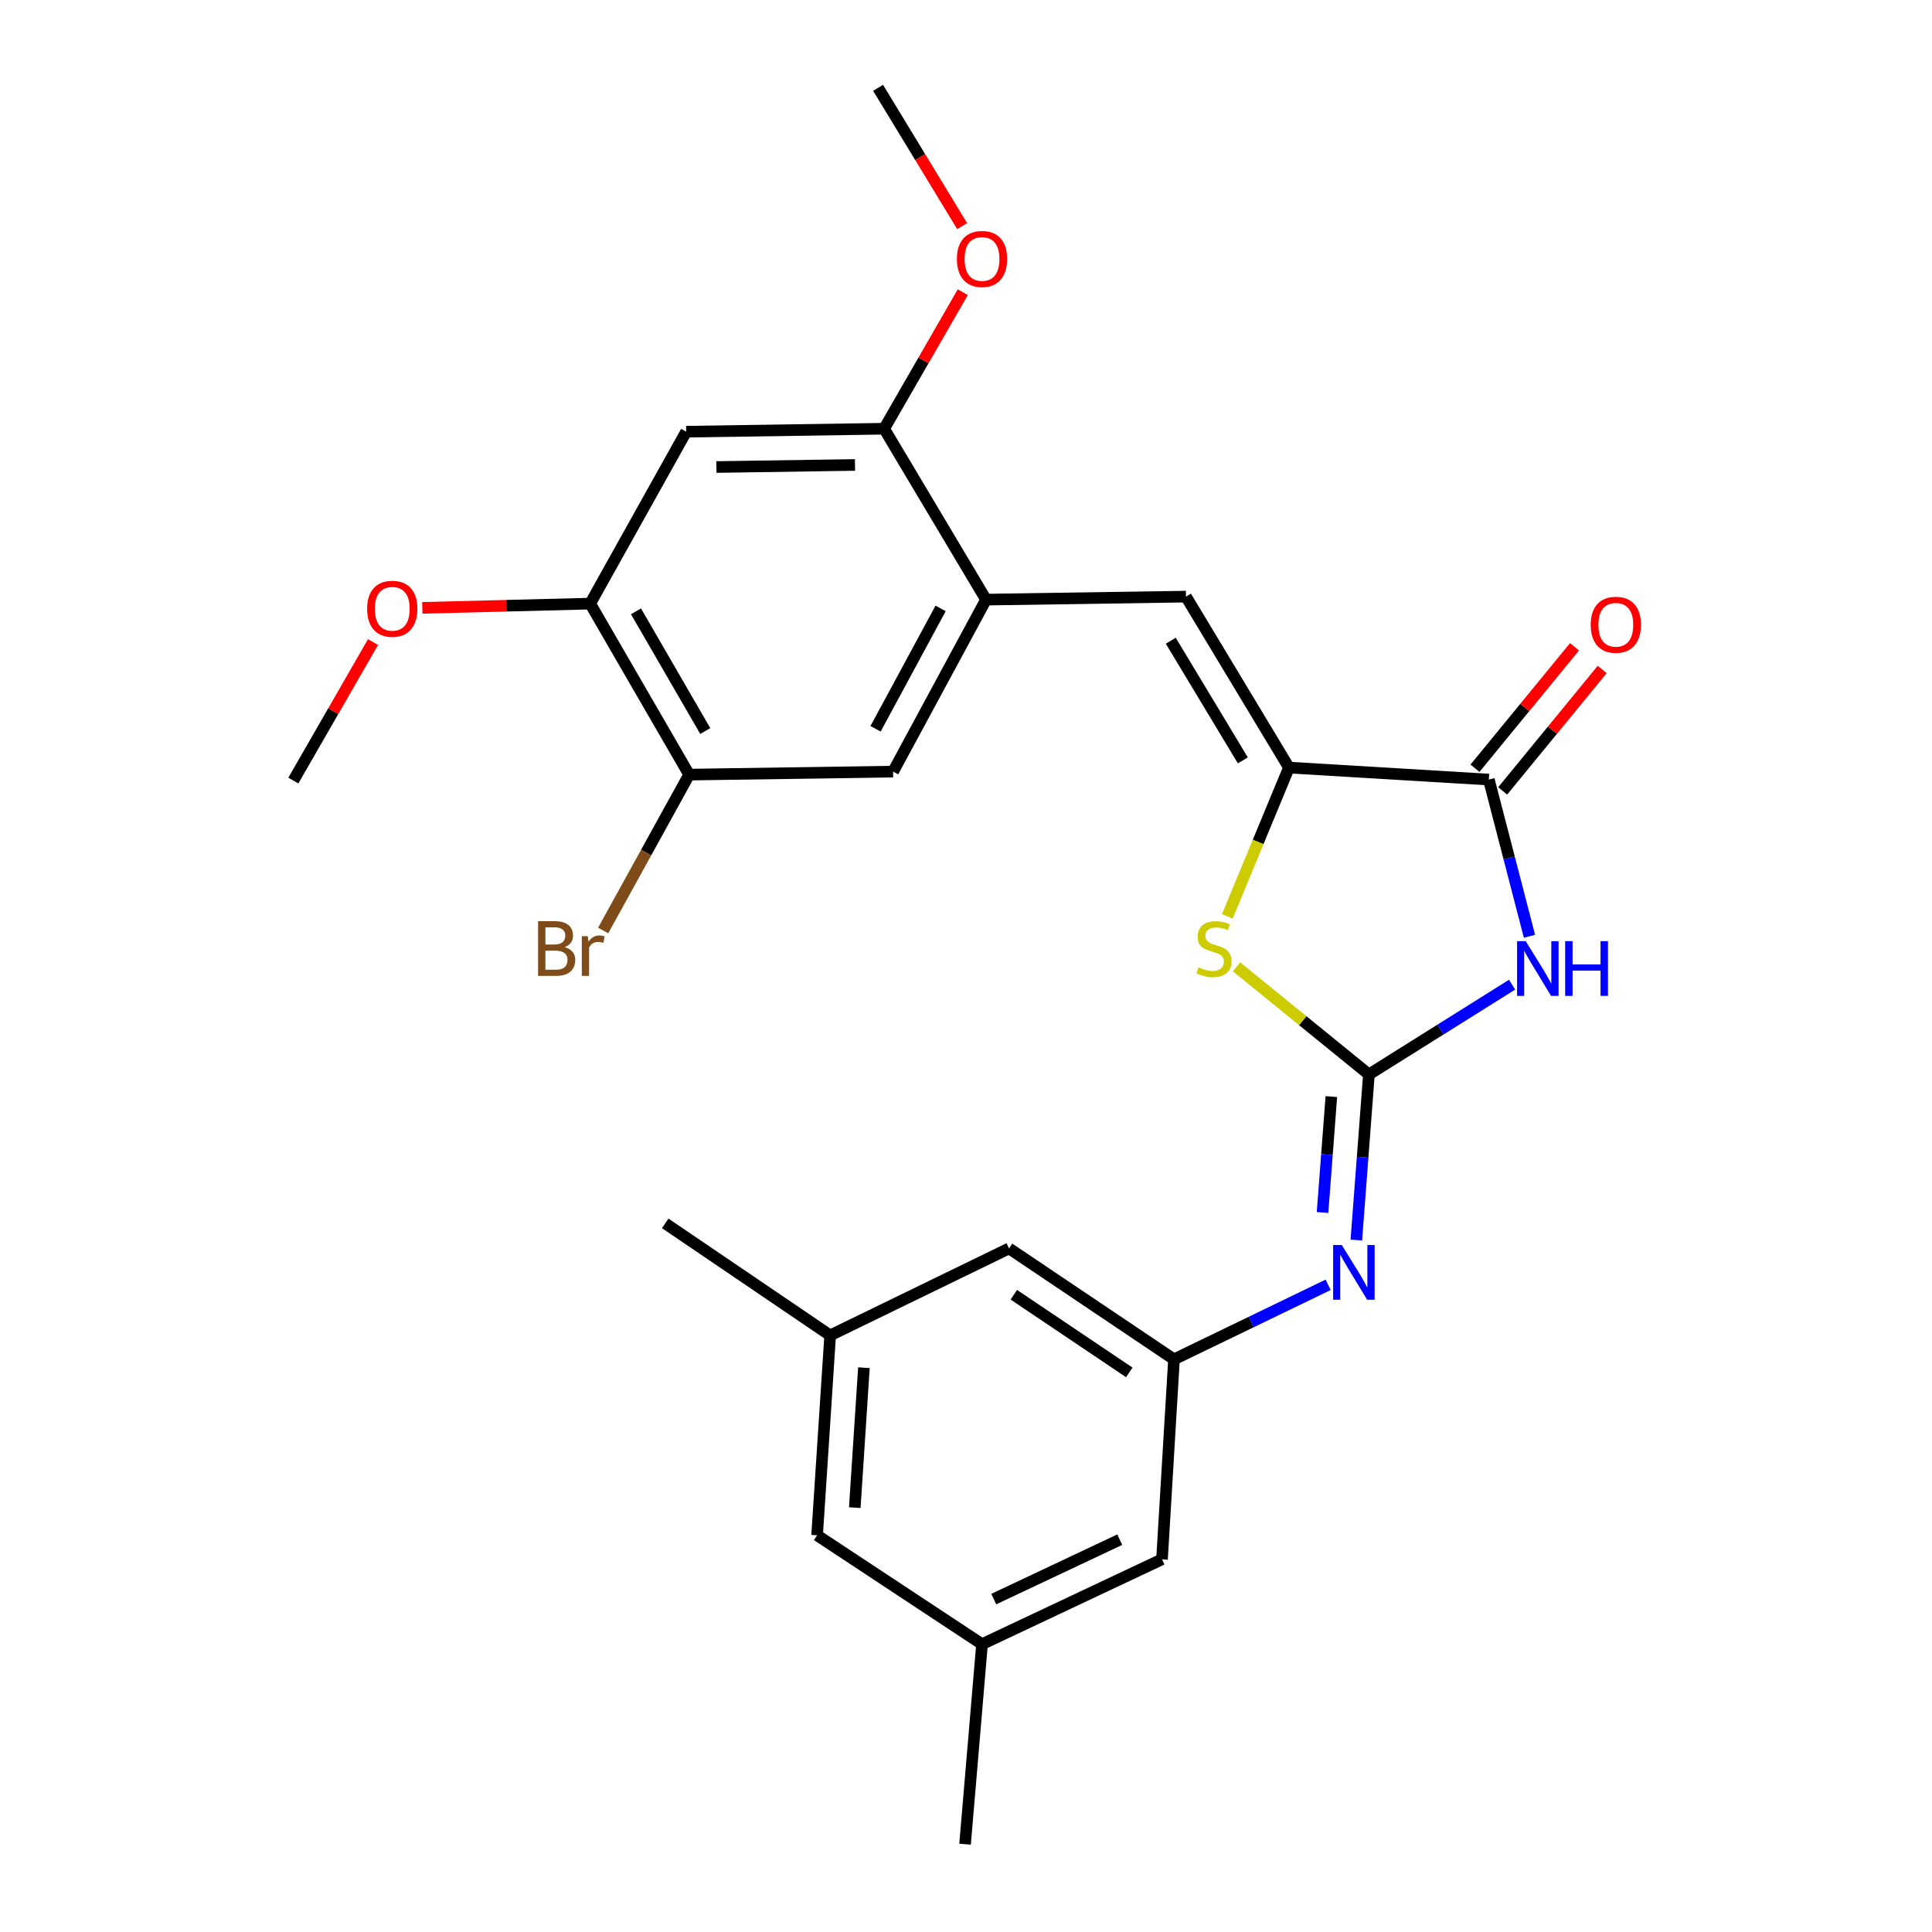 <?xml version='1.0' encoding='iso-8859-1'?>
<svg version='1.1' baseProfile='full'
              xmlns='http://www.w3.org/2000/svg'
                      xmlns:rdkit='http://www.rdkit.org/xml'
                      xmlns:xlink='http://www.w3.org/1999/xlink'
                  xml:space='preserve'
width='1000px' height='1000px' viewBox='0 0 1000 1000'>
<!-- END OF HEADER -->
<rect style='opacity:1.0;fill:#FFFFFF;stroke:none' width='1000' height='1000' x='0' y='0'> </rect>
<path class='bond-0' d='M 708.547,556.135 L 745.601,532.898' style='fill:none;fill-rule:evenodd;stroke:#000000;stroke-width:6px;stroke-linecap:butt;stroke-linejoin:miter;stroke-opacity:1' />
<path class='bond-0' d='M 745.601,532.898 L 782.656,509.66' style='fill:none;fill-rule:evenodd;stroke:#0000FF;stroke-width:6px;stroke-linecap:butt;stroke-linejoin:miter;stroke-opacity:1' />
<path class='bond-3' d='M 708.547,556.135 L 674.286,528.285' style='fill:none;fill-rule:evenodd;stroke:#000000;stroke-width:6px;stroke-linecap:butt;stroke-linejoin:miter;stroke-opacity:1' />
<path class='bond-3' d='M 674.286,528.285 L 640.026,500.436' style='fill:none;fill-rule:evenodd;stroke:#CCCC00;stroke-width:6px;stroke-linecap:butt;stroke-linejoin:miter;stroke-opacity:1' />
<path class='bond-5' d='M 708.547,556.135 L 705.292,598.992' style='fill:none;fill-rule:evenodd;stroke:#000000;stroke-width:6px;stroke-linecap:butt;stroke-linejoin:miter;stroke-opacity:1' />
<path class='bond-5' d='M 705.292,598.992 L 702.037,641.849' style='fill:none;fill-rule:evenodd;stroke:#0000FF;stroke-width:6px;stroke-linecap:butt;stroke-linejoin:miter;stroke-opacity:1' />
<path class='bond-5' d='M 689.1,567.59 L 686.822,597.59' style='fill:none;fill-rule:evenodd;stroke:#000000;stroke-width:6px;stroke-linecap:butt;stroke-linejoin:miter;stroke-opacity:1' />
<path class='bond-5' d='M 686.822,597.59 L 684.544,627.59' style='fill:none;fill-rule:evenodd;stroke:#0000FF;stroke-width:6px;stroke-linecap:butt;stroke-linejoin:miter;stroke-opacity:1' />
<path class='bond-2' d='M 791.65,484.621 L 781.135,444.063' style='fill:none;fill-rule:evenodd;stroke:#0000FF;stroke-width:6px;stroke-linecap:butt;stroke-linejoin:miter;stroke-opacity:1' />
<path class='bond-2' d='M 781.135,444.063 L 770.62,403.505' style='fill:none;fill-rule:evenodd;stroke:#000000;stroke-width:6px;stroke-linecap:butt;stroke-linejoin:miter;stroke-opacity:1' />
<path class='bond-1' d='M 667.158,397.3 L 651.21,435.8' style='fill:none;fill-rule:evenodd;stroke:#000000;stroke-width:6px;stroke-linecap:butt;stroke-linejoin:miter;stroke-opacity:1' />
<path class='bond-1' d='M 651.21,435.8 L 635.261,474.3' style='fill:none;fill-rule:evenodd;stroke:#CCCC00;stroke-width:6px;stroke-linecap:butt;stroke-linejoin:miter;stroke-opacity:1' />
<path class='bond-4' d='M 667.158,397.3 L 613.863,308.811' style='fill:none;fill-rule:evenodd;stroke:#000000;stroke-width:6px;stroke-linecap:butt;stroke-linejoin:miter;stroke-opacity:1' />
<path class='bond-4' d='M 643.296,393.583 L 605.99,331.641' style='fill:none;fill-rule:evenodd;stroke:#000000;stroke-width:6px;stroke-linecap:butt;stroke-linejoin:miter;stroke-opacity:1' />
<path class='bond-26' d='M 667.158,397.3 L 770.62,403.505' style='fill:none;fill-rule:evenodd;stroke:#000000;stroke-width:6px;stroke-linecap:butt;stroke-linejoin:miter;stroke-opacity:1' />
<path class='bond-13' d='M 777.783,409.375 L 803.536,377.949' style='fill:none;fill-rule:evenodd;stroke:#000000;stroke-width:6px;stroke-linecap:butt;stroke-linejoin:miter;stroke-opacity:1' />
<path class='bond-13' d='M 803.536,377.949 L 829.289,346.523' style='fill:none;fill-rule:evenodd;stroke:#FF0000;stroke-width:6px;stroke-linecap:butt;stroke-linejoin:miter;stroke-opacity:1' />
<path class='bond-13' d='M 763.456,397.635 L 789.209,366.209' style='fill:none;fill-rule:evenodd;stroke:#000000;stroke-width:6px;stroke-linecap:butt;stroke-linejoin:miter;stroke-opacity:1' />
<path class='bond-13' d='M 789.209,366.209 L 814.962,334.782' style='fill:none;fill-rule:evenodd;stroke:#FF0000;stroke-width:6px;stroke-linecap:butt;stroke-linejoin:miter;stroke-opacity:1' />
<path class='bond-6' d='M 613.863,308.811 L 510.371,310.365' style='fill:none;fill-rule:evenodd;stroke:#000000;stroke-width:6px;stroke-linecap:butt;stroke-linejoin:miter;stroke-opacity:1' />
<path class='bond-10' d='M 687.442,665.02 L 647.55,684.304' style='fill:none;fill-rule:evenodd;stroke:#0000FF;stroke-width:6px;stroke-linecap:butt;stroke-linejoin:miter;stroke-opacity:1' />
<path class='bond-10' d='M 647.55,684.304 L 607.658,703.589' style='fill:none;fill-rule:evenodd;stroke:#000000;stroke-width:6px;stroke-linecap:butt;stroke-linejoin:miter;stroke-opacity:1' />
<path class='bond-8' d='M 510.371,310.365 L 457.631,221.907' style='fill:none;fill-rule:evenodd;stroke:#000000;stroke-width:6px;stroke-linecap:butt;stroke-linejoin:miter;stroke-opacity:1' />
<path class='bond-12' d='M 510.371,310.365 L 462.272,399.379' style='fill:none;fill-rule:evenodd;stroke:#000000;stroke-width:6px;stroke-linecap:butt;stroke-linejoin:miter;stroke-opacity:1' />
<path class='bond-12' d='M 486.86,314.912 L 453.191,377.221' style='fill:none;fill-rule:evenodd;stroke:#000000;stroke-width:6px;stroke-linecap:butt;stroke-linejoin:miter;stroke-opacity:1' />
<path class='bond-7' d='M 355.168,223.441 L 457.631,221.907' style='fill:none;fill-rule:evenodd;stroke:#000000;stroke-width:6px;stroke-linecap:butt;stroke-linejoin:miter;stroke-opacity:1' />
<path class='bond-7' d='M 370.815,241.731 L 442.539,240.658' style='fill:none;fill-rule:evenodd;stroke:#000000;stroke-width:6px;stroke-linecap:butt;stroke-linejoin:miter;stroke-opacity:1' />
<path class='bond-28' d='M 355.168,223.441 L 305.475,312.433' style='fill:none;fill-rule:evenodd;stroke:#000000;stroke-width:6px;stroke-linecap:butt;stroke-linejoin:miter;stroke-opacity:1' />
<path class='bond-20' d='M 457.631,221.907 L 477.98,186.579' style='fill:none;fill-rule:evenodd;stroke:#000000;stroke-width:6px;stroke-linecap:butt;stroke-linejoin:miter;stroke-opacity:1' />
<path class='bond-20' d='M 477.98,186.579 L 498.329,151.251' style='fill:none;fill-rule:evenodd;stroke:#FF0000;stroke-width:6px;stroke-linecap:butt;stroke-linejoin:miter;stroke-opacity:1' />
<path class='bond-9' d='M 305.475,312.433 L 356.701,400.943' style='fill:none;fill-rule:evenodd;stroke:#000000;stroke-width:6px;stroke-linecap:butt;stroke-linejoin:miter;stroke-opacity:1' />
<path class='bond-9' d='M 329.19,316.431 L 365.049,378.388' style='fill:none;fill-rule:evenodd;stroke:#000000;stroke-width:6px;stroke-linecap:butt;stroke-linejoin:miter;stroke-opacity:1' />
<path class='bond-21' d='M 305.475,312.433 L 262.034,313.529' style='fill:none;fill-rule:evenodd;stroke:#000000;stroke-width:6px;stroke-linecap:butt;stroke-linejoin:miter;stroke-opacity:1' />
<path class='bond-21' d='M 262.034,313.529 L 218.594,314.624' style='fill:none;fill-rule:evenodd;stroke:#FF0000;stroke-width:6px;stroke-linecap:butt;stroke-linejoin:miter;stroke-opacity:1' />
<path class='bond-16' d='M 607.658,703.589 L 522.287,646.178' style='fill:none;fill-rule:evenodd;stroke:#000000;stroke-width:6px;stroke-linecap:butt;stroke-linejoin:miter;stroke-opacity:1' />
<path class='bond-16' d='M 584.516,710.348 L 524.756,670.16' style='fill:none;fill-rule:evenodd;stroke:#000000;stroke-width:6px;stroke-linecap:butt;stroke-linejoin:miter;stroke-opacity:1' />
<path class='bond-17' d='M 607.658,703.589 L 601.453,807.092' style='fill:none;fill-rule:evenodd;stroke:#000000;stroke-width:6px;stroke-linecap:butt;stroke-linejoin:miter;stroke-opacity:1' />
<path class='bond-11' d='M 356.701,400.943 L 462.272,399.379' style='fill:none;fill-rule:evenodd;stroke:#000000;stroke-width:6px;stroke-linecap:butt;stroke-linejoin:miter;stroke-opacity:1' />
<path class='bond-19' d='M 356.701,400.943 L 334.449,441.284' style='fill:none;fill-rule:evenodd;stroke:#000000;stroke-width:6px;stroke-linecap:butt;stroke-linejoin:miter;stroke-opacity:1' />
<path class='bond-19' d='M 334.449,441.284 L 312.196,481.625' style='fill:none;fill-rule:evenodd;stroke:#7F4C19;stroke-width:6px;stroke-linecap:butt;stroke-linejoin:miter;stroke-opacity:1' />
<path class='bond-14' d='M 508.292,851.032 L 601.453,807.092' style='fill:none;fill-rule:evenodd;stroke:#000000;stroke-width:6px;stroke-linecap:butt;stroke-linejoin:miter;stroke-opacity:1' />
<path class='bond-14' d='M 514.364,827.688 L 579.577,796.93' style='fill:none;fill-rule:evenodd;stroke:#000000;stroke-width:6px;stroke-linecap:butt;stroke-linejoin:miter;stroke-opacity:1' />
<path class='bond-18' d='M 508.292,851.032 L 422.932,794.661' style='fill:none;fill-rule:evenodd;stroke:#000000;stroke-width:6px;stroke-linecap:butt;stroke-linejoin:miter;stroke-opacity:1' />
<path class='bond-22' d='M 508.292,851.032 L 499.514,954.545' style='fill:none;fill-rule:evenodd;stroke:#000000;stroke-width:6px;stroke-linecap:butt;stroke-linejoin:miter;stroke-opacity:1' />
<path class='bond-15' d='M 429.692,691.189 L 522.287,646.178' style='fill:none;fill-rule:evenodd;stroke:#000000;stroke-width:6px;stroke-linecap:butt;stroke-linejoin:miter;stroke-opacity:1' />
<path class='bond-23' d='M 429.692,691.189 L 344.322,633.222' style='fill:none;fill-rule:evenodd;stroke:#000000;stroke-width:6px;stroke-linecap:butt;stroke-linejoin:miter;stroke-opacity:1' />
<path class='bond-27' d='M 429.692,691.189 L 422.932,794.661' style='fill:none;fill-rule:evenodd;stroke:#000000;stroke-width:6px;stroke-linecap:butt;stroke-linejoin:miter;stroke-opacity:1' />
<path class='bond-27' d='M 447.162,707.917 L 442.429,780.348' style='fill:none;fill-rule:evenodd;stroke:#000000;stroke-width:6px;stroke-linecap:butt;stroke-linejoin:miter;stroke-opacity:1' />
<path class='bond-24' d='M 498.013,117.044 L 476.253,81.249' style='fill:none;fill-rule:evenodd;stroke:#FF0000;stroke-width:6px;stroke-linecap:butt;stroke-linejoin:miter;stroke-opacity:1' />
<path class='bond-24' d='M 476.253,81.249 L 454.493,45.455' style='fill:none;fill-rule:evenodd;stroke:#000000;stroke-width:6px;stroke-linecap:butt;stroke-linejoin:miter;stroke-opacity:1' />
<path class='bond-25' d='M 193.065,332.343 L 172.451,368.182' style='fill:none;fill-rule:evenodd;stroke:#FF0000;stroke-width:6px;stroke-linecap:butt;stroke-linejoin:miter;stroke-opacity:1' />
<path class='bond-25' d='M 172.451,368.182 L 151.836,404.02' style='fill:none;fill-rule:evenodd;stroke:#000000;stroke-width:6px;stroke-linecap:butt;stroke-linejoin:miter;stroke-opacity:1' />
<path  class='atom-1' d='M 789.716 487.147
L 798.996 502.147
Q 799.916 503.627, 801.396 506.307
Q 802.876 508.987, 802.956 509.147
L 802.956 487.147
L 806.716 487.147
L 806.716 515.467
L 802.836 515.467
L 792.876 499.067
Q 791.716 497.147, 790.476 494.947
Q 789.276 492.747, 788.916 492.067
L 788.916 515.467
L 785.236 515.467
L 785.236 487.147
L 789.716 487.147
' fill='#0000FF'/>
<path  class='atom-1' d='M 810.116 487.147
L 813.956 487.147
L 813.956 499.187
L 828.436 499.187
L 828.436 487.147
L 832.276 487.147
L 832.276 515.467
L 828.436 515.467
L 828.436 502.387
L 813.956 502.387
L 813.956 515.467
L 810.116 515.467
L 810.116 487.147
' fill='#0000FF'/>
<path  class='atom-4' d='M 620.362 500.675
Q 620.682 500.795, 622.002 501.355
Q 623.322 501.915, 624.762 502.275
Q 626.242 502.595, 627.682 502.595
Q 630.362 502.595, 631.922 501.315
Q 633.482 499.995, 633.482 497.715
Q 633.482 496.155, 632.682 495.195
Q 631.922 494.235, 630.722 493.715
Q 629.522 493.195, 627.522 492.595
Q 625.002 491.835, 623.482 491.115
Q 622.002 490.395, 620.922 488.875
Q 619.882 487.355, 619.882 484.795
Q 619.882 481.235, 622.282 479.035
Q 624.722 476.835, 629.522 476.835
Q 632.802 476.835, 636.522 478.395
L 635.602 481.475
Q 632.202 480.075, 629.642 480.075
Q 626.882 480.075, 625.362 481.235
Q 623.842 482.355, 623.882 484.315
Q 623.882 485.835, 624.642 486.755
Q 625.442 487.675, 626.562 488.195
Q 627.722 488.715, 629.642 489.315
Q 632.202 490.115, 633.722 490.915
Q 635.242 491.715, 636.322 493.355
Q 637.442 494.955, 637.442 497.715
Q 637.442 501.635, 634.802 503.755
Q 632.202 505.835, 627.842 505.835
Q 625.322 505.835, 623.402 505.275
Q 621.522 504.755, 619.282 503.835
L 620.362 500.675
' fill='#CCCC00'/>
<path  class='atom-6' d='M 694.507 644.418
L 703.787 659.418
Q 704.707 660.898, 706.187 663.578
Q 707.667 666.258, 707.747 666.418
L 707.747 644.418
L 711.507 644.418
L 711.507 672.738
L 707.627 672.738
L 697.667 656.338
Q 696.507 654.418, 695.267 652.218
Q 694.067 650.018, 693.707 649.338
L 693.707 672.738
L 690.027 672.738
L 690.027 644.418
L 694.507 644.418
' fill='#0000FF'/>
<path  class='atom-14' d='M 823.345 323.38
Q 823.345 316.58, 826.705 312.78
Q 830.065 308.98, 836.345 308.98
Q 842.625 308.98, 845.985 312.78
Q 849.345 316.58, 849.345 323.38
Q 849.345 330.26, 845.945 334.18
Q 842.545 338.06, 836.345 338.06
Q 830.105 338.06, 826.705 334.18
Q 823.345 330.3, 823.345 323.38
M 836.345 334.86
Q 840.665 334.86, 842.985 331.98
Q 845.345 329.06, 845.345 323.38
Q 845.345 317.82, 842.985 315.02
Q 840.665 312.18, 836.345 312.18
Q 832.025 312.18, 829.665 314.98
Q 827.345 317.78, 827.345 323.38
Q 827.345 329.1, 829.665 331.98
Q 832.025 334.86, 836.345 334.86
' fill='#FF0000'/>
<path  class='atom-20' d='M 292.269 490.235
Q 294.989 490.995, 296.349 492.675
Q 297.749 494.315, 297.749 496.755
Q 297.749 500.675, 295.229 502.915
Q 292.749 505.115, 288.029 505.115
L 278.509 505.115
L 278.509 476.795
L 286.869 476.795
Q 291.709 476.795, 294.149 478.755
Q 296.589 480.715, 296.589 484.315
Q 296.589 488.595, 292.269 490.235
M 282.309 479.995
L 282.309 488.875
L 286.869 488.875
Q 289.669 488.875, 291.109 487.755
Q 292.589 486.595, 292.589 484.315
Q 292.589 479.995, 286.869 479.995
L 282.309 479.995
M 288.029 501.915
Q 290.789 501.915, 292.269 500.595
Q 293.749 499.275, 293.749 496.755
Q 293.749 494.435, 292.109 493.275
Q 290.509 492.075, 287.429 492.075
L 282.309 492.075
L 282.309 501.915
L 288.029 501.915
' fill='#7F4C19'/>
<path  class='atom-20' d='M 304.189 484.555
L 304.629 487.395
Q 306.789 484.195, 310.309 484.195
Q 311.429 484.195, 312.949 484.595
L 312.349 487.955
Q 310.629 487.555, 309.669 487.555
Q 307.989 487.555, 306.869 488.235
Q 305.789 488.875, 304.909 490.435
L 304.909 505.115
L 301.149 505.115
L 301.149 484.555
L 304.189 484.555
' fill='#7F4C19'/>
<path  class='atom-21' d='M 495.292 134.034
Q 495.292 127.234, 498.652 123.434
Q 502.012 119.634, 508.292 119.634
Q 514.572 119.634, 517.932 123.434
Q 521.292 127.234, 521.292 134.034
Q 521.292 140.914, 517.892 144.834
Q 514.492 148.714, 508.292 148.714
Q 502.052 148.714, 498.652 144.834
Q 495.292 140.954, 495.292 134.034
M 508.292 145.514
Q 512.612 145.514, 514.932 142.634
Q 517.292 139.714, 517.292 134.034
Q 517.292 128.474, 514.932 125.674
Q 512.612 122.834, 508.292 122.834
Q 503.972 122.834, 501.612 125.634
Q 499.292 128.434, 499.292 134.034
Q 499.292 139.754, 501.612 142.634
Q 503.972 145.514, 508.292 145.514
' fill='#FF0000'/>
<path  class='atom-22' d='M 190.032 315.096
Q 190.032 308.296, 193.392 304.496
Q 196.752 300.696, 203.032 300.696
Q 209.312 300.696, 212.672 304.496
Q 216.032 308.296, 216.032 315.096
Q 216.032 321.976, 212.632 325.896
Q 209.232 329.776, 203.032 329.776
Q 196.792 329.776, 193.392 325.896
Q 190.032 322.016, 190.032 315.096
M 203.032 326.576
Q 207.352 326.576, 209.672 323.696
Q 212.032 320.776, 212.032 315.096
Q 212.032 309.536, 209.672 306.736
Q 207.352 303.896, 203.032 303.896
Q 198.712 303.896, 196.352 306.696
Q 194.032 309.496, 194.032 315.096
Q 194.032 320.816, 196.352 323.696
Q 198.712 326.576, 203.032 326.576
' fill='#FF0000'/>
</svg>
